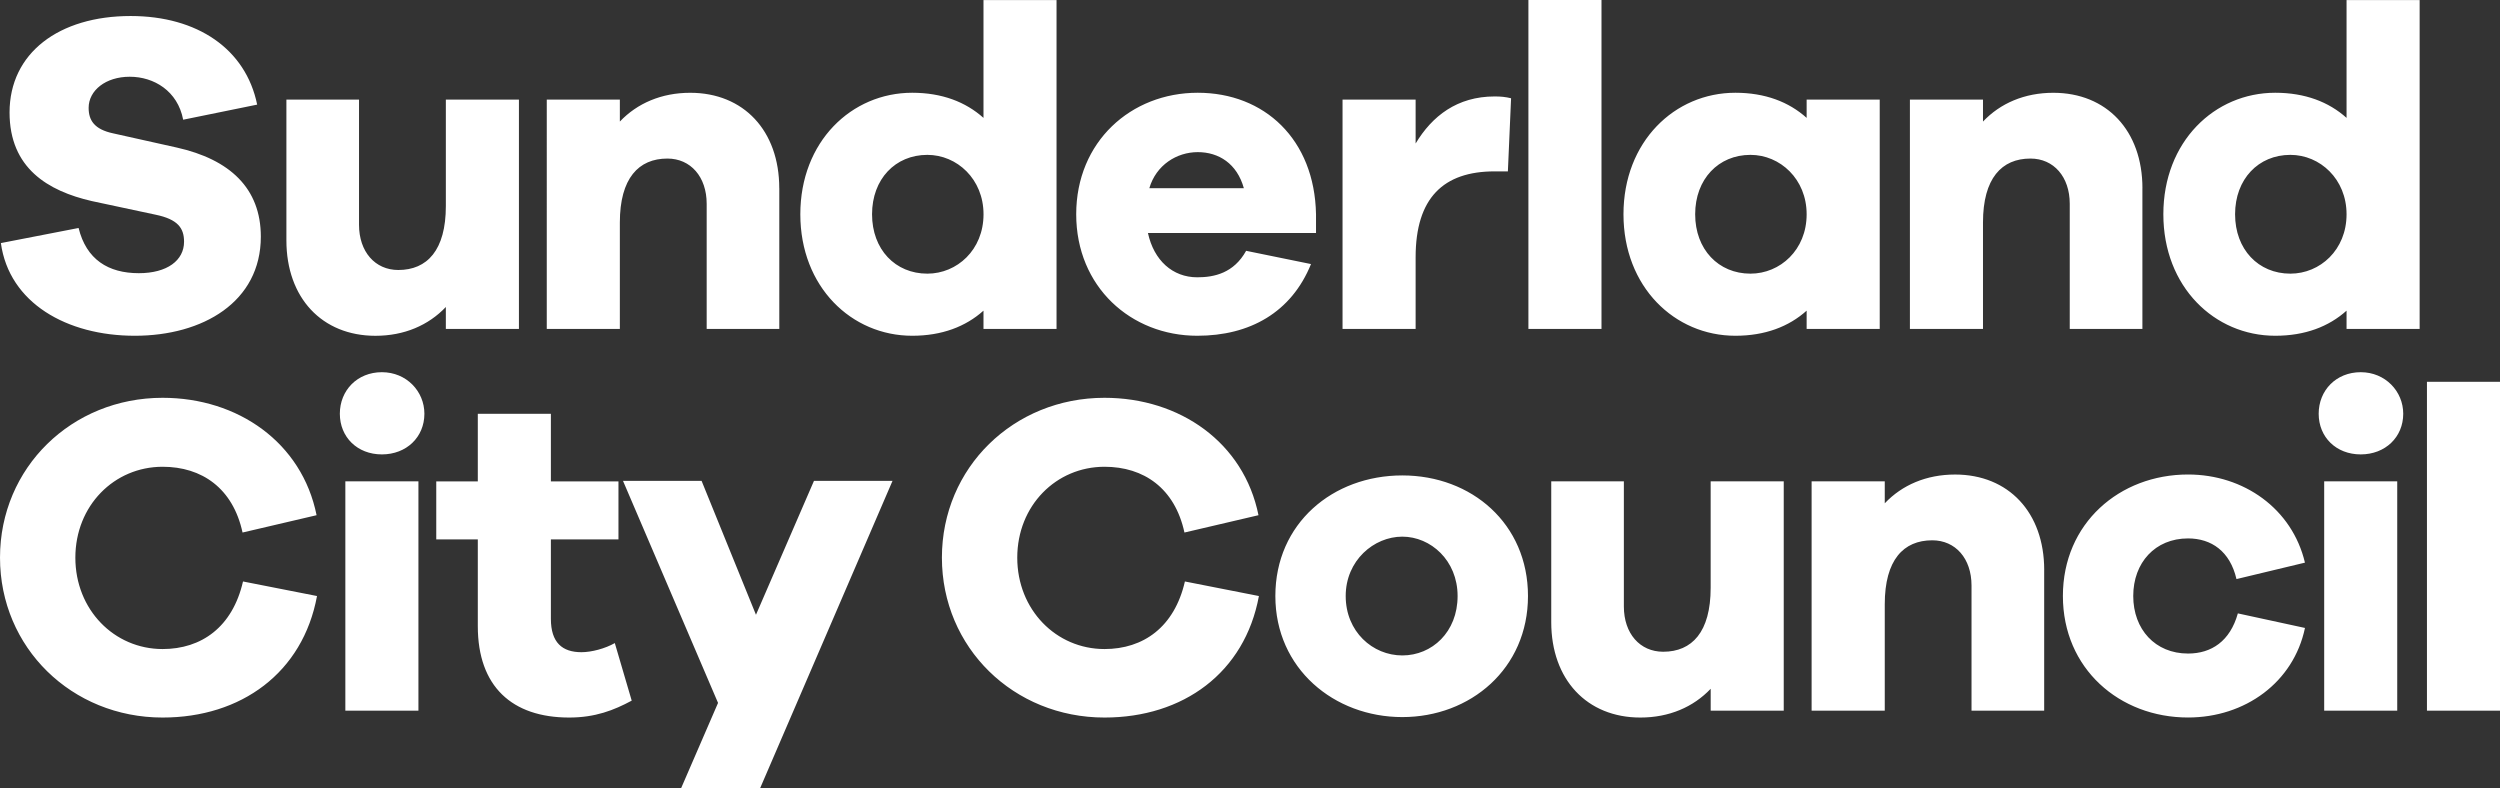 <?xml version="1.0" encoding="UTF-8"?>
<svg id="Layer_1" xmlns="http://www.w3.org/2000/svg" version="1.1" viewBox="0 0 704 222">
  <rect x="0" y="0" width="704" height="222" fill="#333333" stroke="none"/>
  <!-- Generator: Adobe Illustrator 30.0.0, SVG Export Plug-In . SVG Version: 2.1.1 Build 123)  -->
  <defs>
    <style>
      .st0 {
        fill: #fff;
      }
    </style>
  </defs>
  <path class="st0" d="M683.43,107.51h20.57v92.61h-20.57v-92.61ZM654.49,135.55h20.57v64.57h-20.57v-64.57ZM676.75,116.51c0,6.57-5.03,11.45-11.97,11.45s-11.84-4.88-11.84-11.45,4.9-11.7,11.84-11.7,11.97,5.4,11.97,11.7M630.18,172.73l18.9,4.1c-3.21,15.31-16.84,25.22-32.93,25.22-19.3,0-35.24-13.76-35.24-34.22s15.94-34.21,35.24-34.21c15.7,0,29.33,9.64,32.92,24.82l-19.28,4.63c-1.81-7.84-7.08-11.45-13.64-11.45-9.25,0-15.43,6.82-15.43,16.21s6.18,16.21,15.43,16.21c6.57,0,11.84-3.46,14.03-11.31M575.64,160.51v39.61h-20.46v-35.24c0-7.6-4.51-12.73-11.06-12.73-8.1,0-13.37,5.52-13.37,18v29.97h-20.6v-64.57h20.6v6.18c4.88-5.15,11.7-8.1,19.81-8.1,15.04,0,25.09,10.67,25.09,26.88M502.31,200.12h-20.58v-6.16c-4.89,5.15-11.7,8.1-19.81,8.1-15.04,0-25.09-10.69-25.09-26.88v-39.63h20.45v35.24c0,7.6,4.51,12.74,11.07,12.74,8.11,0,13.37-5.54,13.37-18.01v-29.97h20.58v64.57ZM410.46,167.84c0-10.03-7.58-16.72-15.57-16.72s-15.94,6.69-15.94,16.72,7.58,16.73,15.94,16.73,15.57-6.57,15.57-16.73M430.28,167.84c0,20.46-16.21,34.09-35.39,34.09s-35.75-13.63-35.75-34.09,16.19-33.96,35.75-33.96,35.39,13.64,35.39,33.96M354.51,167.84c-3.98,21.61-21.34,34.22-43.48,34.22-25.6,0-45.79-19.69-45.79-45.03s20.19-45.01,45.79-45.01c21.23,0,39.24,12.6,43.36,33.06l-20.85,4.88c-2.7-12.48-11.45-18.52-22.51-18.52-13.63,0-24.57,10.94-24.57,25.6s10.94,25.73,24.57,25.73c10.94,0,19.69-6.18,22.64-19.03l20.83,4.1ZM214.04,222h-22.26l10.42-24.06-26.76-62.52h22.13l15.31,37.7,16.33-37.7h22.12l-37.3,86.58ZM177.89,197.3c-5.01,2.7-10.28,4.76-17.61,4.76-16.09,0-25.73-8.75-25.73-25.73v-24.43h-11.7v-16.34h11.7v-19.03h20.58v19.03h19.03v16.34h-19.03v22.37c0,6.69,3.21,9.39,8.61,9.39,2.84,0,6.69-1.03,9.39-2.57l4.76,16.21ZM97.25,135.55h20.58v64.57h-20.58v-64.57ZM119.51,116.51c0,6.57-5.03,11.45-11.97,11.45s-11.84-4.88-11.84-11.45,4.9-11.7,11.84-11.7,11.97,5.4,11.97,11.7M89.27,167.84c-3.99,21.61-21.36,34.22-43.48,34.22-25.6,0-45.79-19.69-45.79-45.03s20.19-45.01,45.79-45.01c21.22,0,39.24,12.6,43.36,33.06l-20.85,4.88c-2.7-12.48-11.45-18.52-22.51-18.52-13.63,0-24.57,10.94-24.57,25.6s10.94,25.73,24.57,25.73c10.94,0,19.69-6.18,22.64-19.03l20.84,4.1ZM660.79,60.34c0-9.91-7.46-16.73-15.82-16.73-9,0-15.57,6.82-15.57,16.73s6.57,16.72,15.57,16.72c8.36,0,15.82-6.69,15.82-16.72M681.37,92.63h-20.58v-5.15c-5.02,4.51-11.7,7.07-20.08,7.07-17.1,0-31.51-13.76-31.51-34.21s14.4-34.22,31.51-34.22c8.37,0,15.06,2.57,20.08,7.08V.01h20.58v92.61ZM603.3,53v39.63h-20.46v-35.25c0-7.58-4.51-12.73-11.06-12.73-8.1,0-13.37,5.54-13.37,18.01v29.97h-20.58V28.05h20.58v6.18c4.88-5.15,11.7-8.1,19.81-8.1,15.04,0,25.09,10.67,25.09,26.88M508.75,60.34c0-9.91-7.46-16.73-15.82-16.73-9,0-15.57,6.82-15.57,16.73s6.57,16.72,15.57,16.72c8.36,0,15.82-6.69,15.82-16.72M529.33,92.63h-20.58v-5.15c-5.02,4.51-11.72,7.07-20.07,7.07-17.11,0-31.51-13.76-31.51-34.21s14.4-34.22,31.51-34.22c8.36,0,15.06,2.57,20.07,7.08v-5.15h20.58v64.58ZM430.4,0h20.58v92.63h-20.58V0ZM425.52,27.66l-.9,20.6h-3.73c-14.4,0-22.25,7.45-22.25,24.18v20.19h-20.58V28.05h20.58v12.36c4.63-7.72,11.7-13.25,22.25-13.25,1.79,0,3.07.13,4.63.51M323.64,53h26.63c-1.93-6.94-7.08-10.16-12.98-10.16s-11.72,3.61-13.64,10.16M370.6,65.61h-47.34c1.67,7.72,6.95,12.48,13.89,12.48,4.76,0,10.28-1.17,13.76-7.46l18.27,3.73c-5.54,13.64-17.24,20.19-32.03,20.19-18.66,0-34.09-13.76-34.09-34.21s15.43-34.22,34.22-34.22,32.92,13.12,33.31,34.22v5.27ZM276.96,60.34c0-9.91-7.46-16.73-15.82-16.73-9.02,0-15.57,6.82-15.57,16.73s6.55,16.72,15.57,16.72c8.36,0,15.82-6.69,15.82-16.72M297.52,92.63h-20.57v-5.15c-5.03,4.51-11.72,7.07-20.07,7.07-17.1,0-31.51-13.76-31.51-34.21s14.4-34.22,31.51-34.22c8.36,0,15.04,2.57,20.07,7.08V.01h20.57v92.61ZM219.45,53v39.63h-20.45v-35.25c0-7.58-4.51-12.73-11.06-12.73-8.1,0-13.39,5.54-13.39,18.01v29.97h-20.58V28.05h20.58v6.18c4.9-5.15,11.72-8.1,19.82-8.1,15.04,0,25.07,10.67,25.07,26.88M146.13,92.63h-20.58v-6.18c-4.89,5.15-11.72,8.11-19.82,8.11-15.04,0-25.08-10.67-25.08-26.88V28.05h20.45v35.25c0,7.58,4.51,12.73,11.06,12.73,8.11,0,13.39-5.54,13.39-18.01v-29.97h20.58v64.58ZM72.42,29.46l-20.84,4.25c-1.54-8.1-8.24-12.1-15.04-12.1s-11.58,3.87-11.58,8.76c0,3.46,1.54,6.05,6.94,7.19l17.88,3.99c14.92,3.34,23.67,11.45,23.67,25.09,0,18.39-16.33,27.91-35.49,27.91S2.57,85.3.25,68.45l21.88-4.25c2.18,8.88,8.36,12.73,16.97,12.73,7.97,0,12.73-3.6,12.73-8.86,0-3.87-1.79-6.31-7.97-7.6l-18.02-3.85c-12.34-2.84-23.15-9.27-23.15-24.95C2.7,14.92,16.6,4.51,36.79,4.51c18.78,0,32.42,9.27,35.63,24.96"/>
</svg>